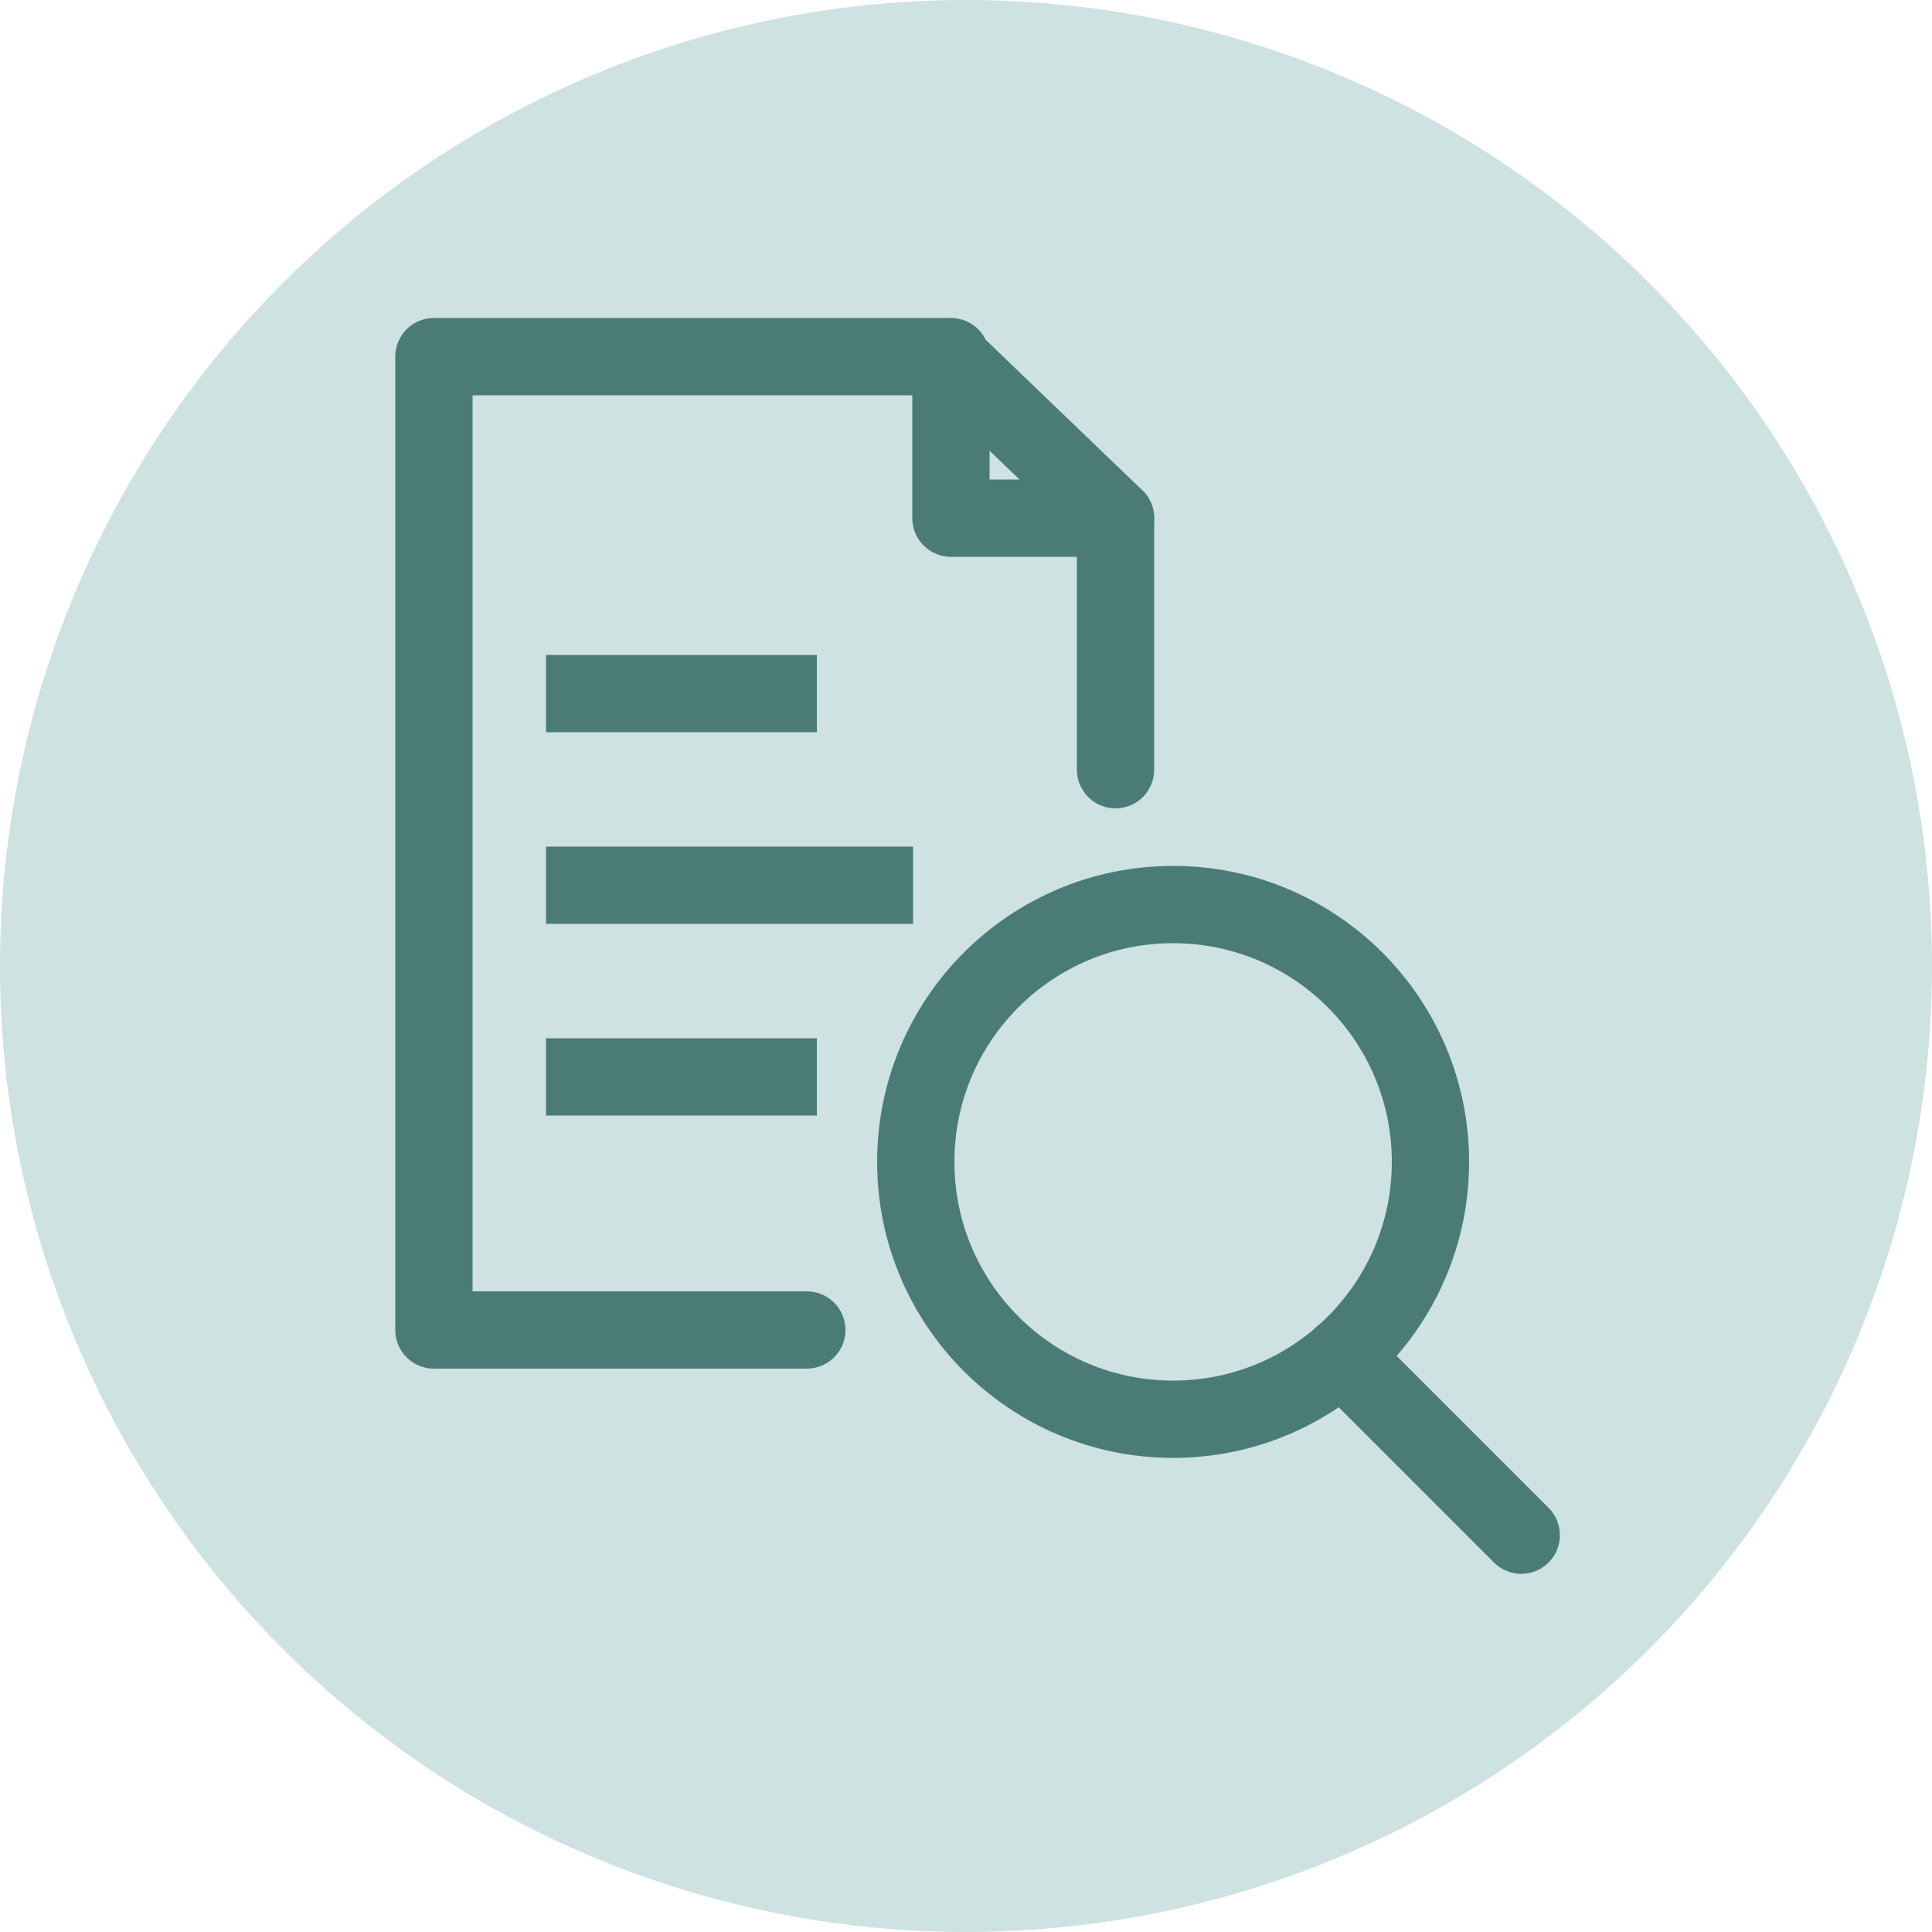 <?xml version="1.0" encoding="UTF-8"?><svg id="Ebene_1" xmlns="http://www.w3.org/2000/svg" viewBox="0 0 50 50"><circle cx="25" cy="25" r="25" fill="#cde2e1"/><circle cx="30.36" cy="30.07" r="6.66" fill="none" stroke="#4a7b77" stroke-linecap="round" stroke-linejoin="round" stroke-width="2"/><line x1="34.73" y1="35.09" x2="39.37" y2="39.73" fill="none" stroke="#4a7b77" stroke-linecap="round" stroke-linejoin="round" stroke-width="2"/><polyline points="28.87 19.92 28.87 13.41 24.52 9.23 11.23 9.23 11.23 34.42 20.88 34.42" fill="none" stroke="#4a7b77" stroke-linecap="round" stroke-linejoin="round" stroke-width="2"/><polyline points="28.87 13.41 24.61 13.41 24.61 9.23" fill="none" stroke="#4a7b77" stroke-linecap="round" stroke-linejoin="round" stroke-width="2"/><line x1="14.13" y1="17.95" x2="21.14" y2="17.95" fill="none" stroke="#4a7b77" stroke-width="2"/><line x1="14.13" y1="22.91" x2="23.63" y2="22.91" fill="none" stroke="#4a7b77" stroke-width="2"/><line x1="14.13" y1="27.87" x2="21.14" y2="27.87" fill="none" stroke="#4a7b77" stroke-width="2"/></svg>